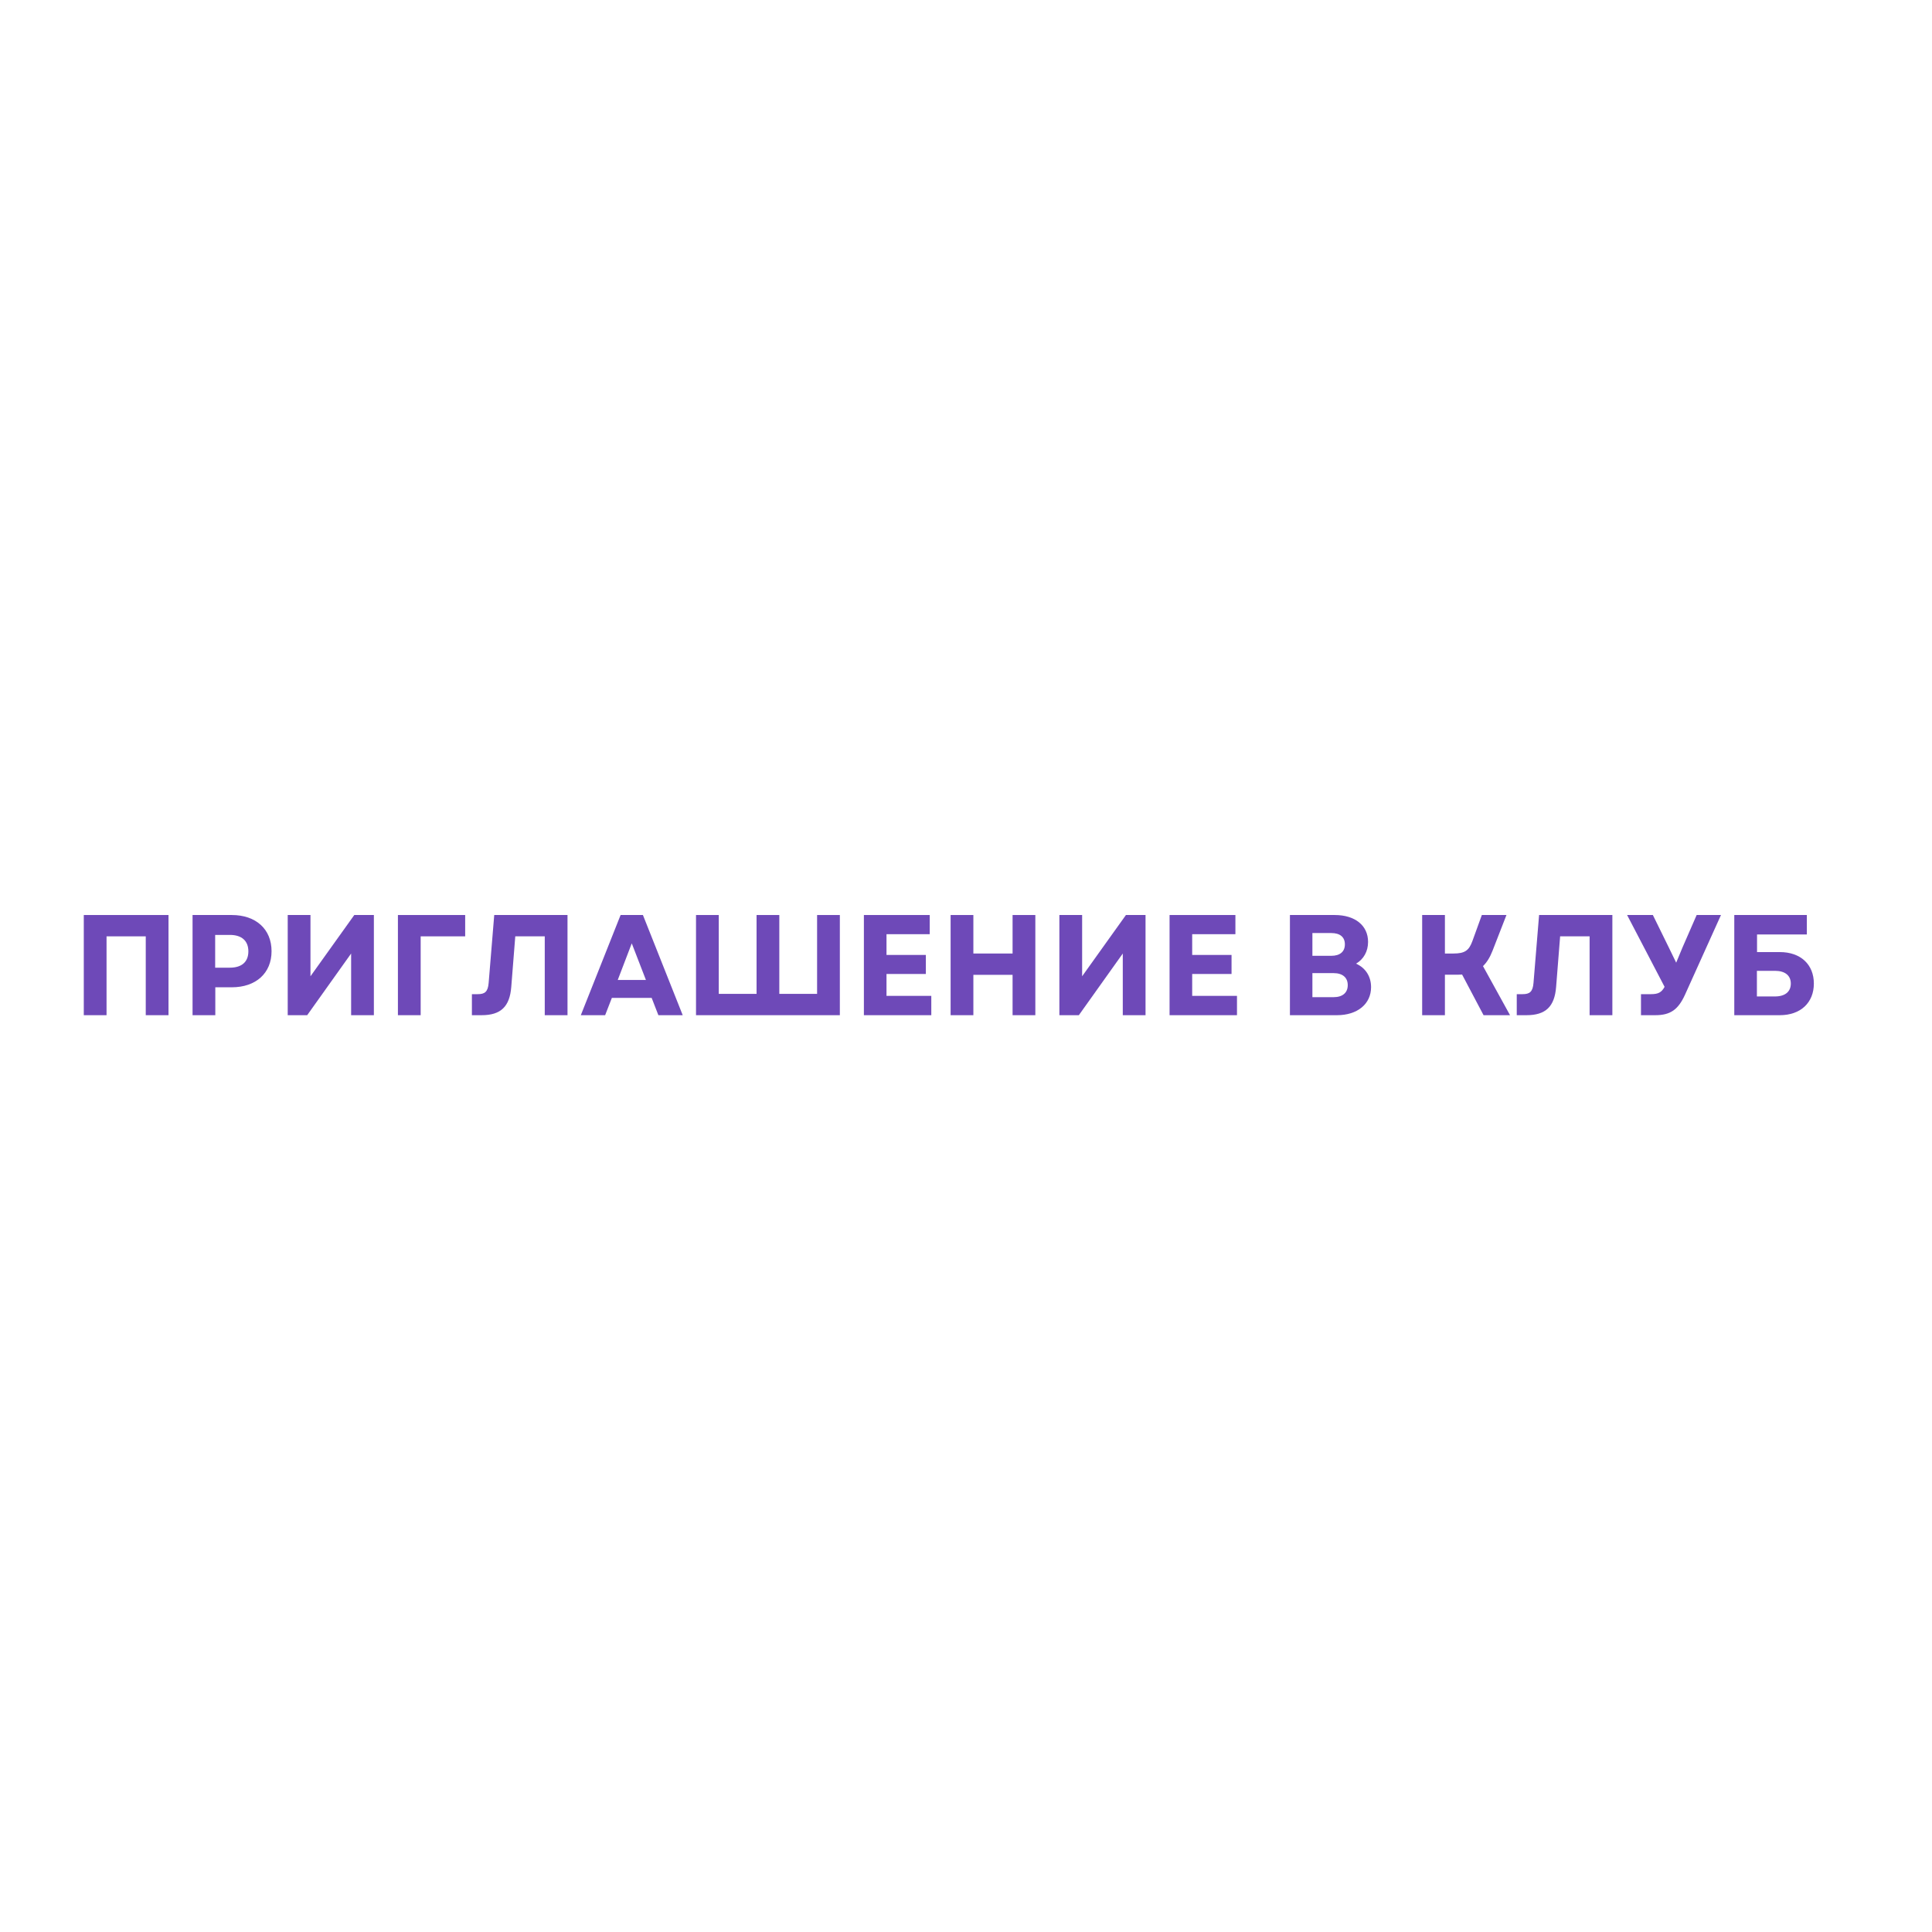 <?xml version="1.0" encoding="UTF-8"?> <svg xmlns="http://www.w3.org/2000/svg" xmlns:xlink="http://www.w3.org/1999/xlink" width="1080" zoomAndPan="magnify" viewBox="0 0 810 810" height="1080" preserveAspectRatio="xMidYMid meet"> <defs> <g></g> </defs> <g fill="rgb(43.14%, 28.629%, 72.159%)" fill-opacity="1"> <g transform="translate(30.09, 425.625)"> <g> <path d="M 5.039 0 L 14.578 0 L 14.578 -33.059 L 31.02 -33.059 L 31.02 0 L 40.559 0 L 40.559 -42 L 5.039 -42 Z M 5.039 0 "></path> </g> </g> </g> <g fill="rgb(43.14%, 28.629%, 72.159%)" fill-opacity="1"> <g transform="translate(75.69, 425.625)"> <g> <path d="M 5.039 0 L 14.578 0 L 14.578 -11.699 L 21.48 -11.699 C 31.621 -11.699 38.16 -17.641 38.16 -26.82 C 38.16 -36.059 31.621 -42 21.48 -42 L 5.039 -42 Z M 14.52 -19.922 L 14.52 -33.66 L 20.699 -33.66 C 25.68 -33.66 28.441 -31.141 28.441 -26.762 C 28.441 -22.379 25.68 -19.922 20.699 -19.922 Z M 14.52 -19.922 "></path> </g> </g> </g> <g fill="rgb(43.14%, 28.629%, 72.159%)" fill-opacity="1"> <g transform="translate(115.59, 425.625)"> <g> <path d="M 5.039 0 L 13.199 0 L 31.621 -25.859 L 31.621 0 L 41.16 0 L 41.16 -42 L 32.941 -42 L 14.578 -16.32 L 14.578 -42 L 5.039 -42 Z M 5.039 0 "></path> </g> </g> </g> <g fill="rgb(43.14%, 28.629%, 72.159%)" fill-opacity="1"> <g transform="translate(161.79, 425.625)"> <g> <path d="M 5.039 0 L 14.578 0 L 14.578 -33.059 L 33.238 -33.059 L 33.238 -42 L 5.039 -42 Z M 5.039 0 "></path> </g> </g> </g> <g fill="rgb(43.14%, 28.629%, 72.159%)" fill-opacity="1"> <g transform="translate(196.77, 425.625)"> <g> <path d="M 1.078 0 L 5.16 0 C 13.199 0 16.922 -3.602 17.578 -11.82 L 19.262 -33.059 L 31.621 -33.059 L 31.621 0 L 41.16 0 L 41.16 -42 L 10.441 -42 L 8.102 -13.559 C 7.801 -9.781 6.48 -8.82 3.539 -8.82 L 1.078 -8.82 Z M 1.078 0 "></path> </g> </g> </g> <g fill="rgb(43.14%, 28.629%, 72.159%)" fill-opacity="1"> <g transform="translate(242.97, 425.625)"> <g> <path d="M 0.539 0 L 10.738 0 L 13.559 -7.262 L 30.238 -7.262 L 33.059 0 L 43.262 0 L 26.578 -42 L 17.219 -42 Z M 16.02 -14.762 L 21.898 -30.121 L 27.84 -14.762 Z M 16.02 -14.762 "></path> </g> </g> </g> <g fill="rgb(43.14%, 28.629%, 72.159%)" fill-opacity="1"> <g transform="translate(286.77, 425.625)"> <g> <path d="M 5.039 0 L 65.34 0 L 65.34 -42 L 55.801 -42 L 55.801 -8.941 L 39.961 -8.941 L 39.961 -42 L 30.422 -42 L 30.422 -8.941 L 14.578 -8.941 L 14.578 -42 L 5.039 -42 Z M 5.039 0 "></path> </g> </g> </g> <g fill="rgb(43.14%, 28.629%, 72.159%)" fill-opacity="1"> <g transform="translate(357.15, 425.625)"> <g> <path d="M 5.039 0 L 33.301 0 L 33.301 -8.102 L 14.52 -8.102 L 14.52 -17.281 L 31.02 -17.281 L 31.02 -25.262 L 14.52 -25.262 L 14.52 -33.961 L 32.641 -33.961 L 32.641 -42 L 5.039 -42 Z M 5.039 0 "></path> </g> </g> </g> <g fill="rgb(43.14%, 28.629%, 72.159%)" fill-opacity="1"> <g transform="translate(393.51, 425.625)"> <g> <path d="M 31.02 0 L 40.559 0 L 40.559 -42 L 31.02 -42 L 31.02 -25.859 L 14.578 -25.859 L 14.578 -42 L 5.039 -42 L 5.039 0 L 14.578 0 L 14.578 -16.922 L 31.02 -16.922 Z M 31.02 0 "></path> </g> </g> </g> <g fill="rgb(43.14%, 28.629%, 72.159%)" fill-opacity="1"> <g transform="translate(439.11, 425.625)"> <g> <path d="M 5.039 0 L 13.199 0 L 31.621 -25.859 L 31.621 0 L 41.16 0 L 41.16 -42 L 32.941 -42 L 14.578 -16.32 L 14.578 -42 L 5.039 -42 Z M 5.039 0 "></path> </g> </g> </g> <g fill="rgb(43.14%, 28.629%, 72.159%)" fill-opacity="1"> <g transform="translate(485.309, 425.625)"> <g> <path d="M 5.039 0 L 33.301 0 L 33.301 -8.102 L 14.52 -8.102 L 14.52 -17.281 L 31.02 -17.281 L 31.02 -25.262 L 14.52 -25.262 L 14.52 -33.961 L 32.641 -33.961 L 32.641 -42 L 5.039 -42 Z M 5.039 0 "></path> </g> </g> </g> <g fill="rgb(43.14%, 28.629%, 72.159%)" fill-opacity="1"> <g transform="translate(521.669, 425.625)"> <g></g> </g> </g> <g fill="rgb(43.14%, 28.629%, 72.159%)" fill-opacity="1"> <g transform="translate(535.769, 425.625)"> <g> <path d="M 5.039 0 L 24.781 0 C 33.301 0 39.059 -4.68 39.059 -11.762 C 39.059 -16.262 36.719 -19.859 32.762 -21.602 C 35.941 -23.461 37.801 -26.762 37.801 -30.719 C 37.801 -37.621 32.34 -42 23.82 -42 L 5.039 -42 Z M 14.461 -7.559 L 14.461 -17.641 L 23.34 -17.641 C 27.121 -17.641 29.281 -15.781 29.281 -12.602 C 29.281 -9.422 27.121 -7.559 23.34 -7.559 Z M 14.461 -24.898 L 14.461 -34.441 L 22.379 -34.441 C 26.039 -34.441 28.078 -32.762 28.078 -29.699 C 28.078 -26.641 26.039 -24.898 22.379 -24.898 Z M 14.461 -24.898 "></path> </g> </g> </g> <g fill="rgb(43.14%, 28.629%, 72.159%)" fill-opacity="1"> <g transform="translate(577.109, 425.625)"> <g></g> </g> </g> <g fill="rgb(43.14%, 28.629%, 72.159%)" fill-opacity="1"> <g transform="translate(591.209, 425.625)"> <g> <path d="M 5.039 0 L 14.578 0 L 14.578 -16.98 L 19.621 -16.98 C 20.398 -16.98 21.059 -16.98 21.781 -17.039 L 30.781 0 L 41.879 0 L 30.539 -20.578 C 32.219 -22.199 33.48 -24.301 34.559 -27.059 L 40.379 -42 L 30.059 -42 L 26.102 -31.078 C 24.66 -27.121 22.922 -25.859 18.18 -25.859 L 14.578 -25.859 L 14.578 -42 L 5.039 -42 Z M 5.039 0 "></path> </g> </g> </g> <g fill="rgb(43.14%, 28.629%, 72.159%)" fill-opacity="1"> <g transform="translate(634.829, 425.625)"> <g> <path d="M 1.078 0 L 5.16 0 C 13.199 0 16.922 -3.602 17.578 -11.82 L 19.262 -33.059 L 31.621 -33.059 L 31.621 0 L 41.16 0 L 41.16 -42 L 10.441 -42 L 8.102 -13.559 C 7.801 -9.781 6.48 -8.82 3.539 -8.82 L 1.078 -8.82 Z M 1.078 0 "></path> </g> </g> </g> <g fill="rgb(43.14%, 28.629%, 72.159%)" fill-opacity="1"> <g transform="translate(681.029, 425.625)"> <g> <path d="M 6.961 0 L 12.961 0 C 19.262 0 22.559 -2.281 25.441 -8.641 L 40.5 -42 L 30.301 -42 L 24.359 -28.379 L 21.719 -22.02 L 18.719 -28.199 L 11.941 -42 L 1.141 -42 L 16.859 -11.879 C 15.602 -9.602 14.281 -8.82 11.16 -8.82 L 6.961 -8.82 Z M 6.961 0 "></path> </g> </g> </g> <g fill="rgb(43.14%, 28.629%, 72.159%)" fill-opacity="1"> <g transform="translate(722.069, 425.625)"> <g> <path d="M 5.039 0 L 24.121 0 C 32.879 0 38.398 -5.281 38.398 -13.262 C 38.398 -21.238 32.879 -26.461 24.121 -26.461 L 14.578 -26.461 L 14.578 -33.84 L 35.461 -33.84 L 35.461 -42 L 5.039 -42 Z M 14.52 -7.859 L 14.52 -18.602 L 22.078 -18.602 C 26.34 -18.602 28.738 -16.621 28.738 -13.262 C 28.738 -9.84 26.34 -7.859 22.078 -7.859 Z M 14.52 -7.859 "></path> </g> </g> </g> </svg> 